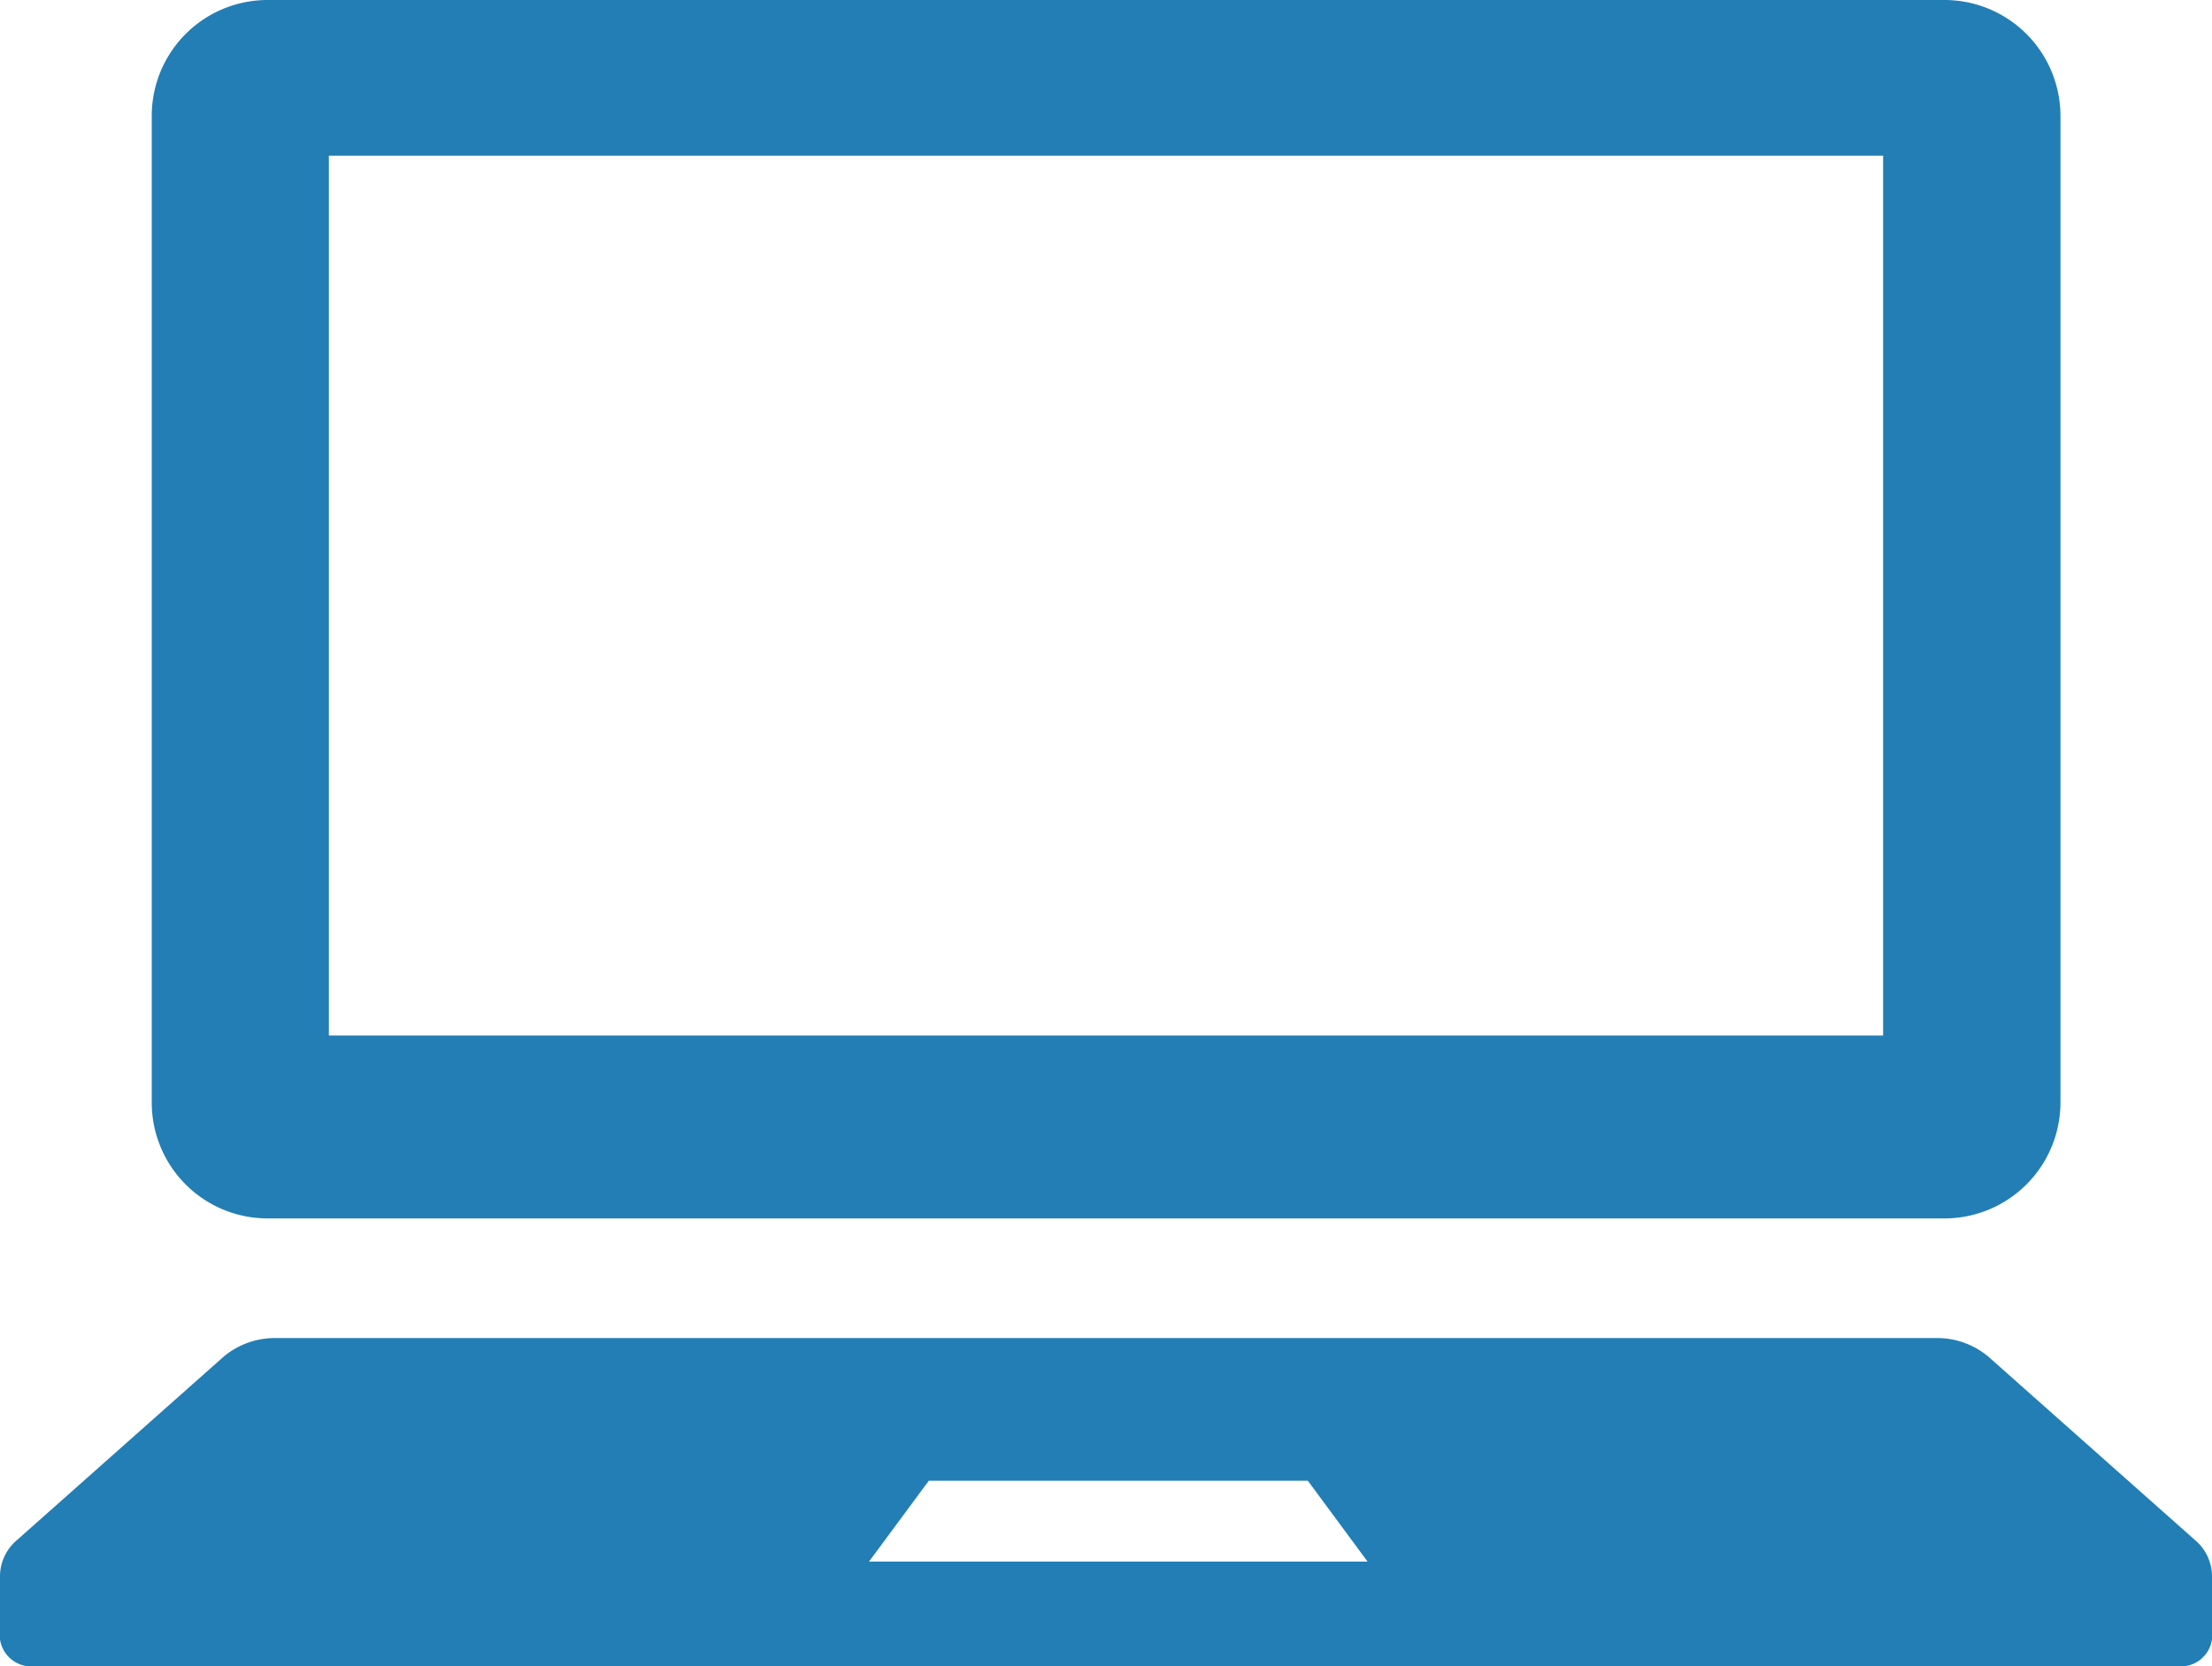 <svg xmlns="http://www.w3.org/2000/svg" width="74.34" height="56" viewBox="0 0 74.34 56">
  <g id="ico_pc" transform="translate(0 -63.156)">
    <path id="パス_48" data-name="パス 48" d="M39.018,104.106H95.372a3.9,3.9,0,0,0,3.9-3.9V67.049a3.9,3.9,0,0,0-3.9-3.893H39.018a3.894,3.894,0,0,0-3.893,3.893V100.21A3.894,3.894,0,0,0,39.018,104.106Zm2.06-35.718H93.312v29.57H41.078Z" transform="translate(-30.025 0)" fill="#227eb4"/>
    <path id="パス_49" data-name="パス 49" d="M73.764,379.66l-6.947-6.166a2.684,2.684,0,0,0-1.767-.619H9.29a2.684,2.684,0,0,0-1.767.619L.576,379.66A1.6,1.6,0,0,0,0,380.851V383a1.063,1.063,0,0,0,1.171.905h72A1.061,1.061,0,0,0,74.34,383v-2.148A1.6,1.6,0,0,0,73.764,379.66Zm-44.559.728,2.01-2.718H43.953l2.008,2.718Z" transform="translate(0 -264.748)" fill="#227eb4"/>
  </g>
</svg>
